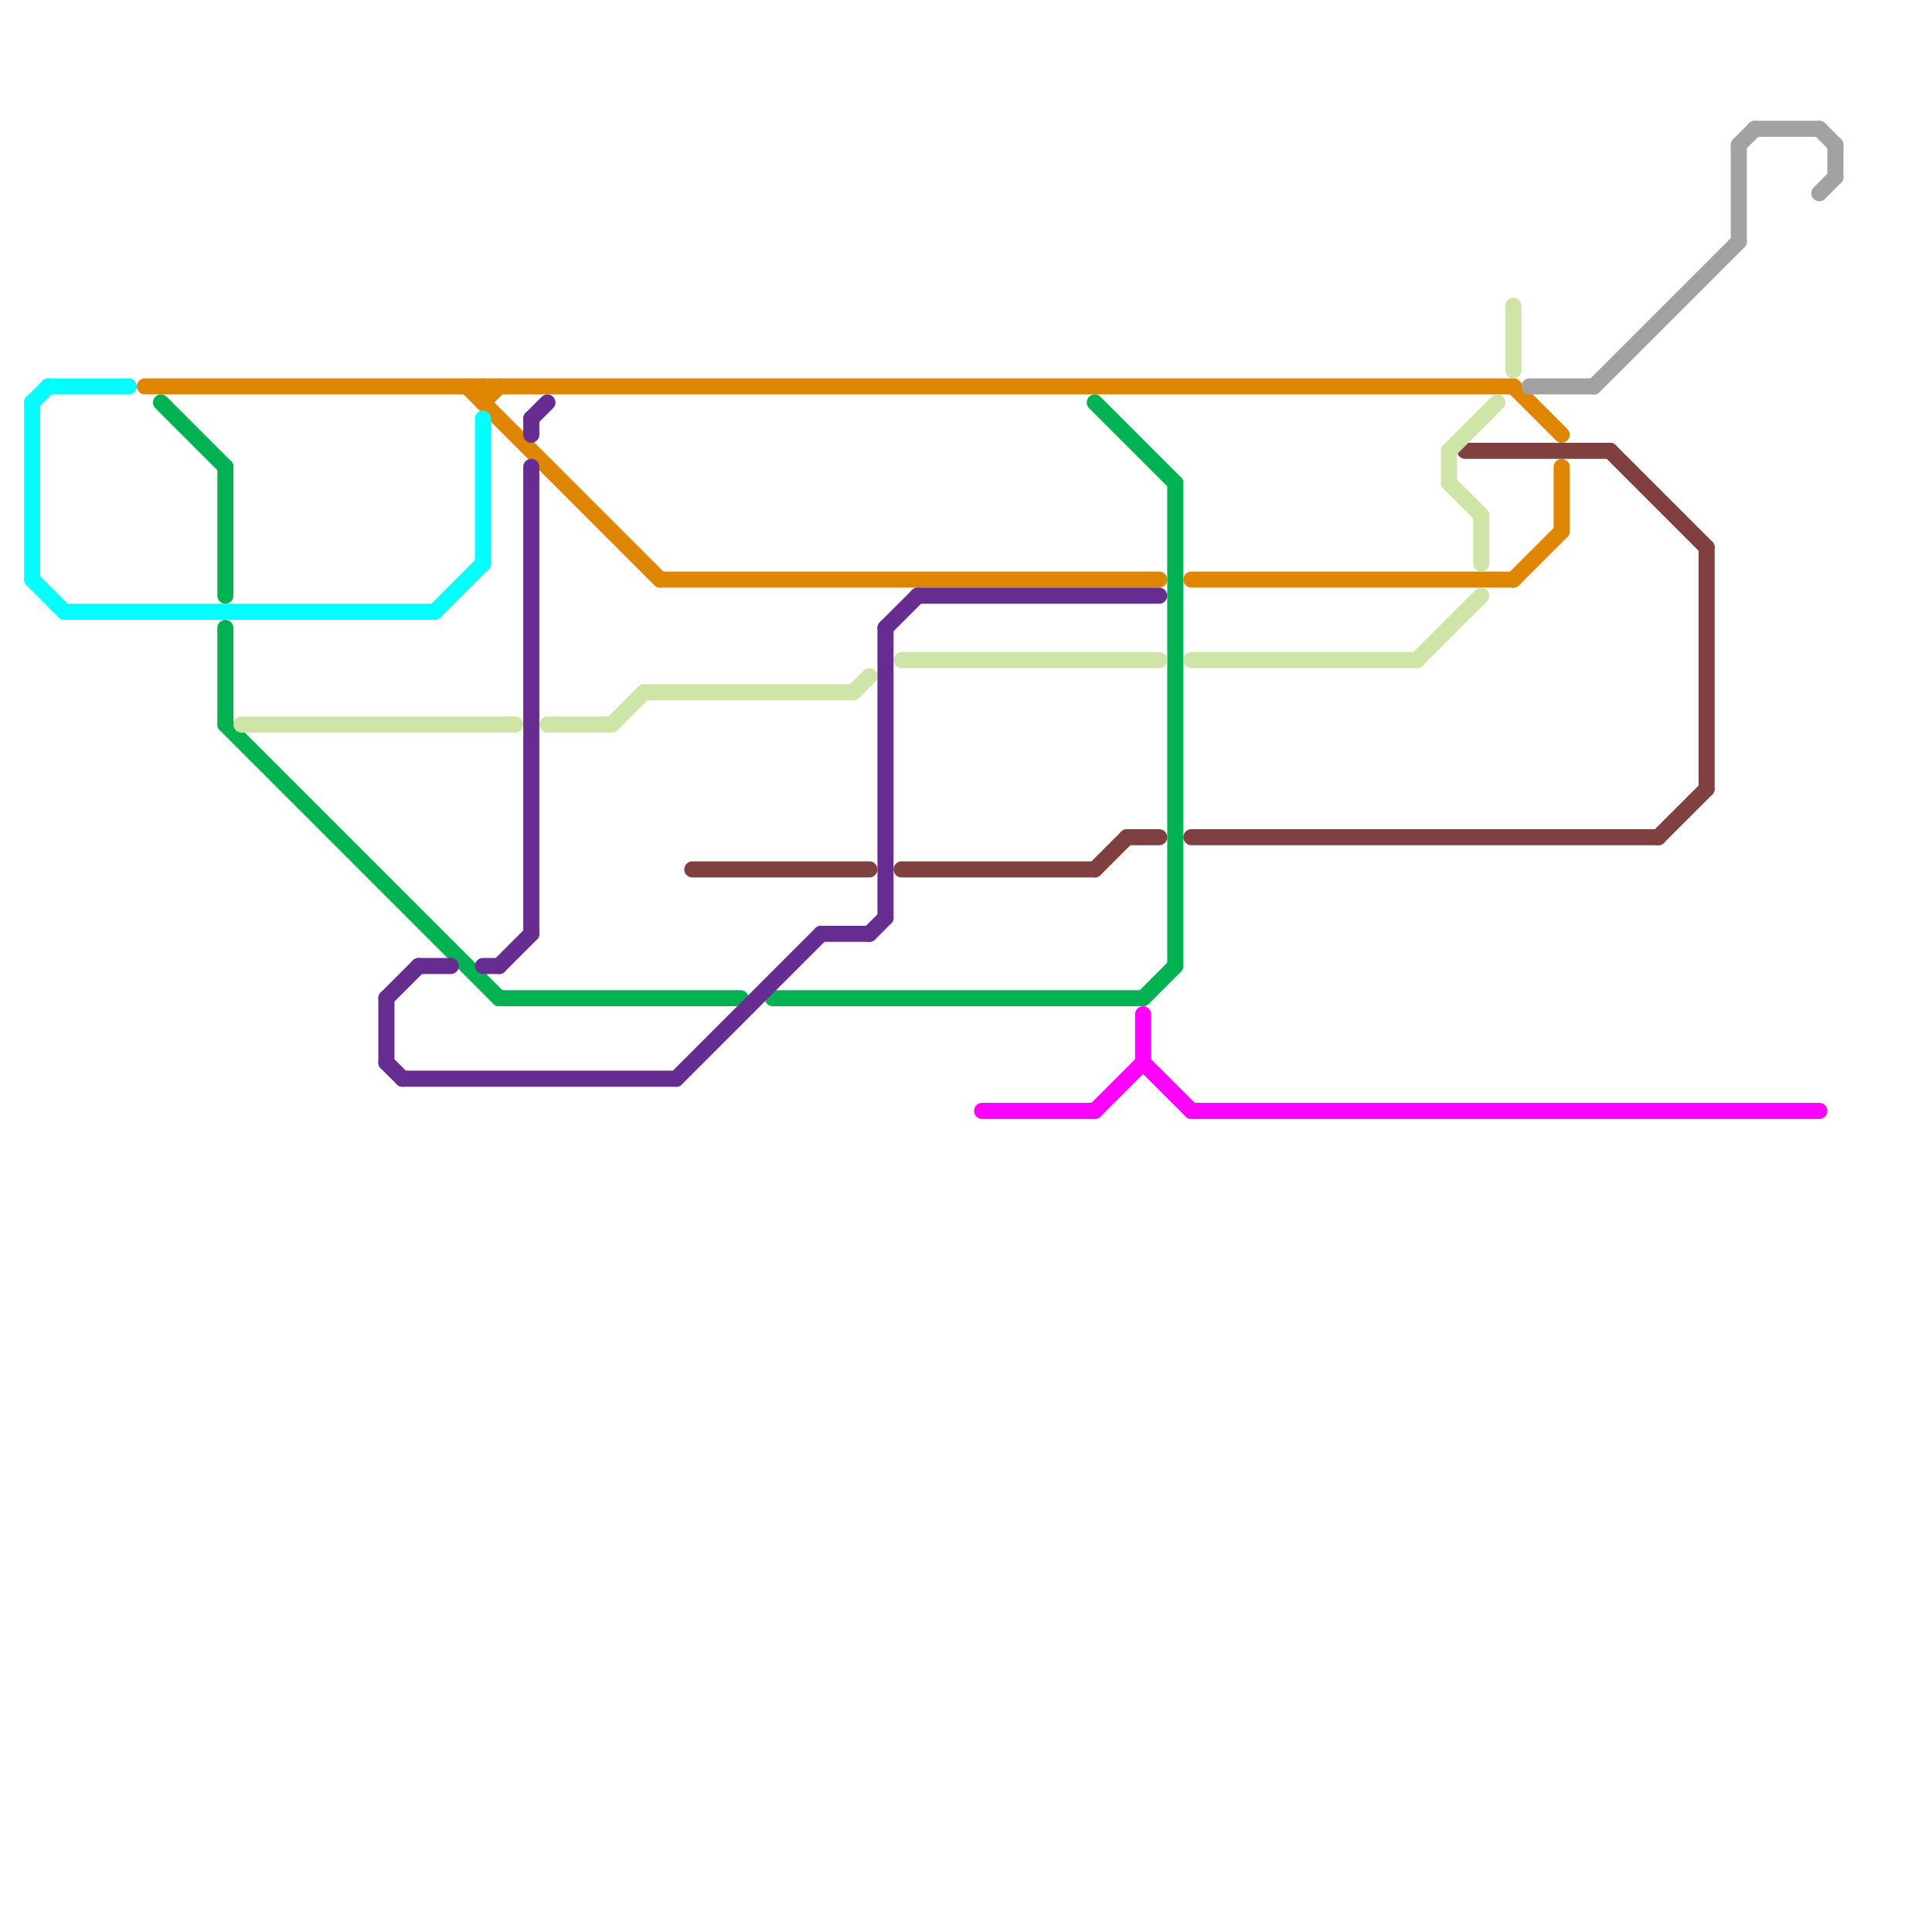 
<svg version="1.1" xmlns="http://www.w3.org/2000/svg" viewBox="0 0 120 120">
<style>text { font: 1px Helvetica; font-weight: 600; white-space: pre; dominant-baseline: central; } line { stroke-width: 1; fill: none; stroke-linecap: round; stroke-linejoin: round; } .c0 { stroke: #df8600 } .c1 { stroke: #00b251 } .c2 { stroke: #00ffff } .c3 { stroke: #a2a2a2 } .c4 { stroke: #804040 } .c5 { stroke: #ff00ff } .c6 { stroke: #cfe4a7 } .c7 { stroke: #662c90 }</style><defs><g id="wm-xf"><circle r="1.2" fill="#000"/><circle r="0.9" fill="#fff"/><circle r="0.6" fill="#000"/><circle r="0.3" fill="#fff"/></g><g id="wm"><circle r="0.6" fill="#000"/><circle r="0.3" fill="#fff"/></g></defs><line class="c0" x1="97" y1="29" x2="97" y2="33"/><line class="c0" x1="30" y1="24" x2="30" y2="25"/><line class="c0" x1="29" y1="24" x2="41" y2="36"/><line class="c0" x1="9" y1="24" x2="94" y2="24"/><line class="c0" x1="74" y1="36" x2="94" y2="36"/><line class="c0" x1="41" y1="36" x2="72" y2="36"/><line class="c0" x1="94" y1="24" x2="97" y2="27"/><line class="c0" x1="94" y1="36" x2="97" y2="33"/><line class="c0" x1="30" y1="25" x2="31" y2="24"/><line class="c1" x1="68" y1="25" x2="73" y2="30"/><line class="c1" x1="31" y1="62" x2="46" y2="62"/><line class="c1" x1="14" y1="29" x2="14" y2="37"/><line class="c1" x1="73" y1="30" x2="73" y2="60"/><line class="c1" x1="48" y1="62" x2="71" y2="62"/><line class="c1" x1="71" y1="62" x2="73" y2="60"/><line class="c1" x1="14" y1="45" x2="31" y2="62"/><line class="c1" x1="14" y1="39" x2="14" y2="45"/><line class="c1" x1="10" y1="25" x2="14" y2="29"/><line class="c2" x1="2" y1="36" x2="4" y2="38"/><line class="c2" x1="2" y1="25" x2="3" y2="24"/><line class="c2" x1="27" y1="38" x2="30" y2="35"/><line class="c2" x1="2" y1="25" x2="2" y2="36"/><line class="c2" x1="3" y1="24" x2="8" y2="24"/><line class="c2" x1="30" y1="26" x2="30" y2="35"/><line class="c2" x1="4" y1="38" x2="27" y2="38"/><line class="c3" x1="113" y1="12" x2="114" y2="11"/><line class="c3" x1="113" y1="8" x2="114" y2="9"/><line class="c3" x1="99" y1="24" x2="108" y2="15"/><line class="c3" x1="95" y1="24" x2="99" y2="24"/><line class="c3" x1="109" y1="8" x2="113" y2="8"/><line class="c3" x1="108" y1="9" x2="108" y2="15"/><line class="c3" x1="108" y1="9" x2="109" y2="8"/><line class="c3" x1="114" y1="9" x2="114" y2="11"/><line class="c4" x1="91" y1="28" x2="100" y2="28"/><line class="c4" x1="68" y1="54" x2="70" y2="52"/><line class="c4" x1="70" y1="52" x2="72" y2="52"/><line class="c4" x1="56" y1="54" x2="68" y2="54"/><line class="c4" x1="74" y1="52" x2="103" y2="52"/><line class="c4" x1="43" y1="54" x2="54" y2="54"/><line class="c4" x1="103" y1="52" x2="106" y2="49"/><line class="c4" x1="100" y1="28" x2="106" y2="34"/><line class="c4" x1="106" y1="34" x2="106" y2="49"/><line class="c5" x1="74" y1="69" x2="113" y2="69"/><line class="c5" x1="71" y1="66" x2="74" y2="69"/><line class="c5" x1="71" y1="63" x2="71" y2="66"/><line class="c5" x1="68" y1="69" x2="71" y2="66"/><line class="c5" x1="61" y1="69" x2="68" y2="69"/><line class="c6" x1="90" y1="28" x2="90" y2="30"/><line class="c6" x1="56" y1="41" x2="72" y2="41"/><line class="c6" x1="90" y1="30" x2="92" y2="32"/><line class="c6" x1="74" y1="41" x2="88" y2="41"/><line class="c6" x1="40" y1="43" x2="53" y2="43"/><line class="c6" x1="88" y1="41" x2="92" y2="37"/><line class="c6" x1="53" y1="43" x2="54" y2="42"/><line class="c6" x1="92" y1="32" x2="92" y2="35"/><line class="c6" x1="94" y1="19" x2="94" y2="23"/><line class="c6" x1="38" y1="45" x2="40" y2="43"/><line class="c6" x1="34" y1="45" x2="38" y2="45"/><line class="c6" x1="90" y1="28" x2="93" y2="25"/><line class="c6" x1="15" y1="45" x2="32" y2="45"/><line class="c7" x1="31" y1="60" x2="33" y2="58"/><line class="c7" x1="33" y1="26" x2="34" y2="25"/><line class="c7" x1="26" y1="60" x2="28" y2="60"/><line class="c7" x1="54" y1="58" x2="55" y2="57"/><line class="c7" x1="30" y1="60" x2="31" y2="60"/><line class="c7" x1="24" y1="66" x2="25" y2="67"/><line class="c7" x1="57" y1="37" x2="72" y2="37"/><line class="c7" x1="33" y1="26" x2="33" y2="27"/><line class="c7" x1="55" y1="39" x2="57" y2="37"/><line class="c7" x1="25" y1="67" x2="42" y2="67"/><line class="c7" x1="24" y1="62" x2="26" y2="60"/><line class="c7" x1="51" y1="58" x2="54" y2="58"/><line class="c7" x1="24" y1="62" x2="24" y2="66"/><line class="c7" x1="33" y1="29" x2="33" y2="58"/><line class="c7" x1="42" y1="67" x2="51" y2="58"/><line class="c7" x1="55" y1="39" x2="55" y2="57"/>
</svg>
